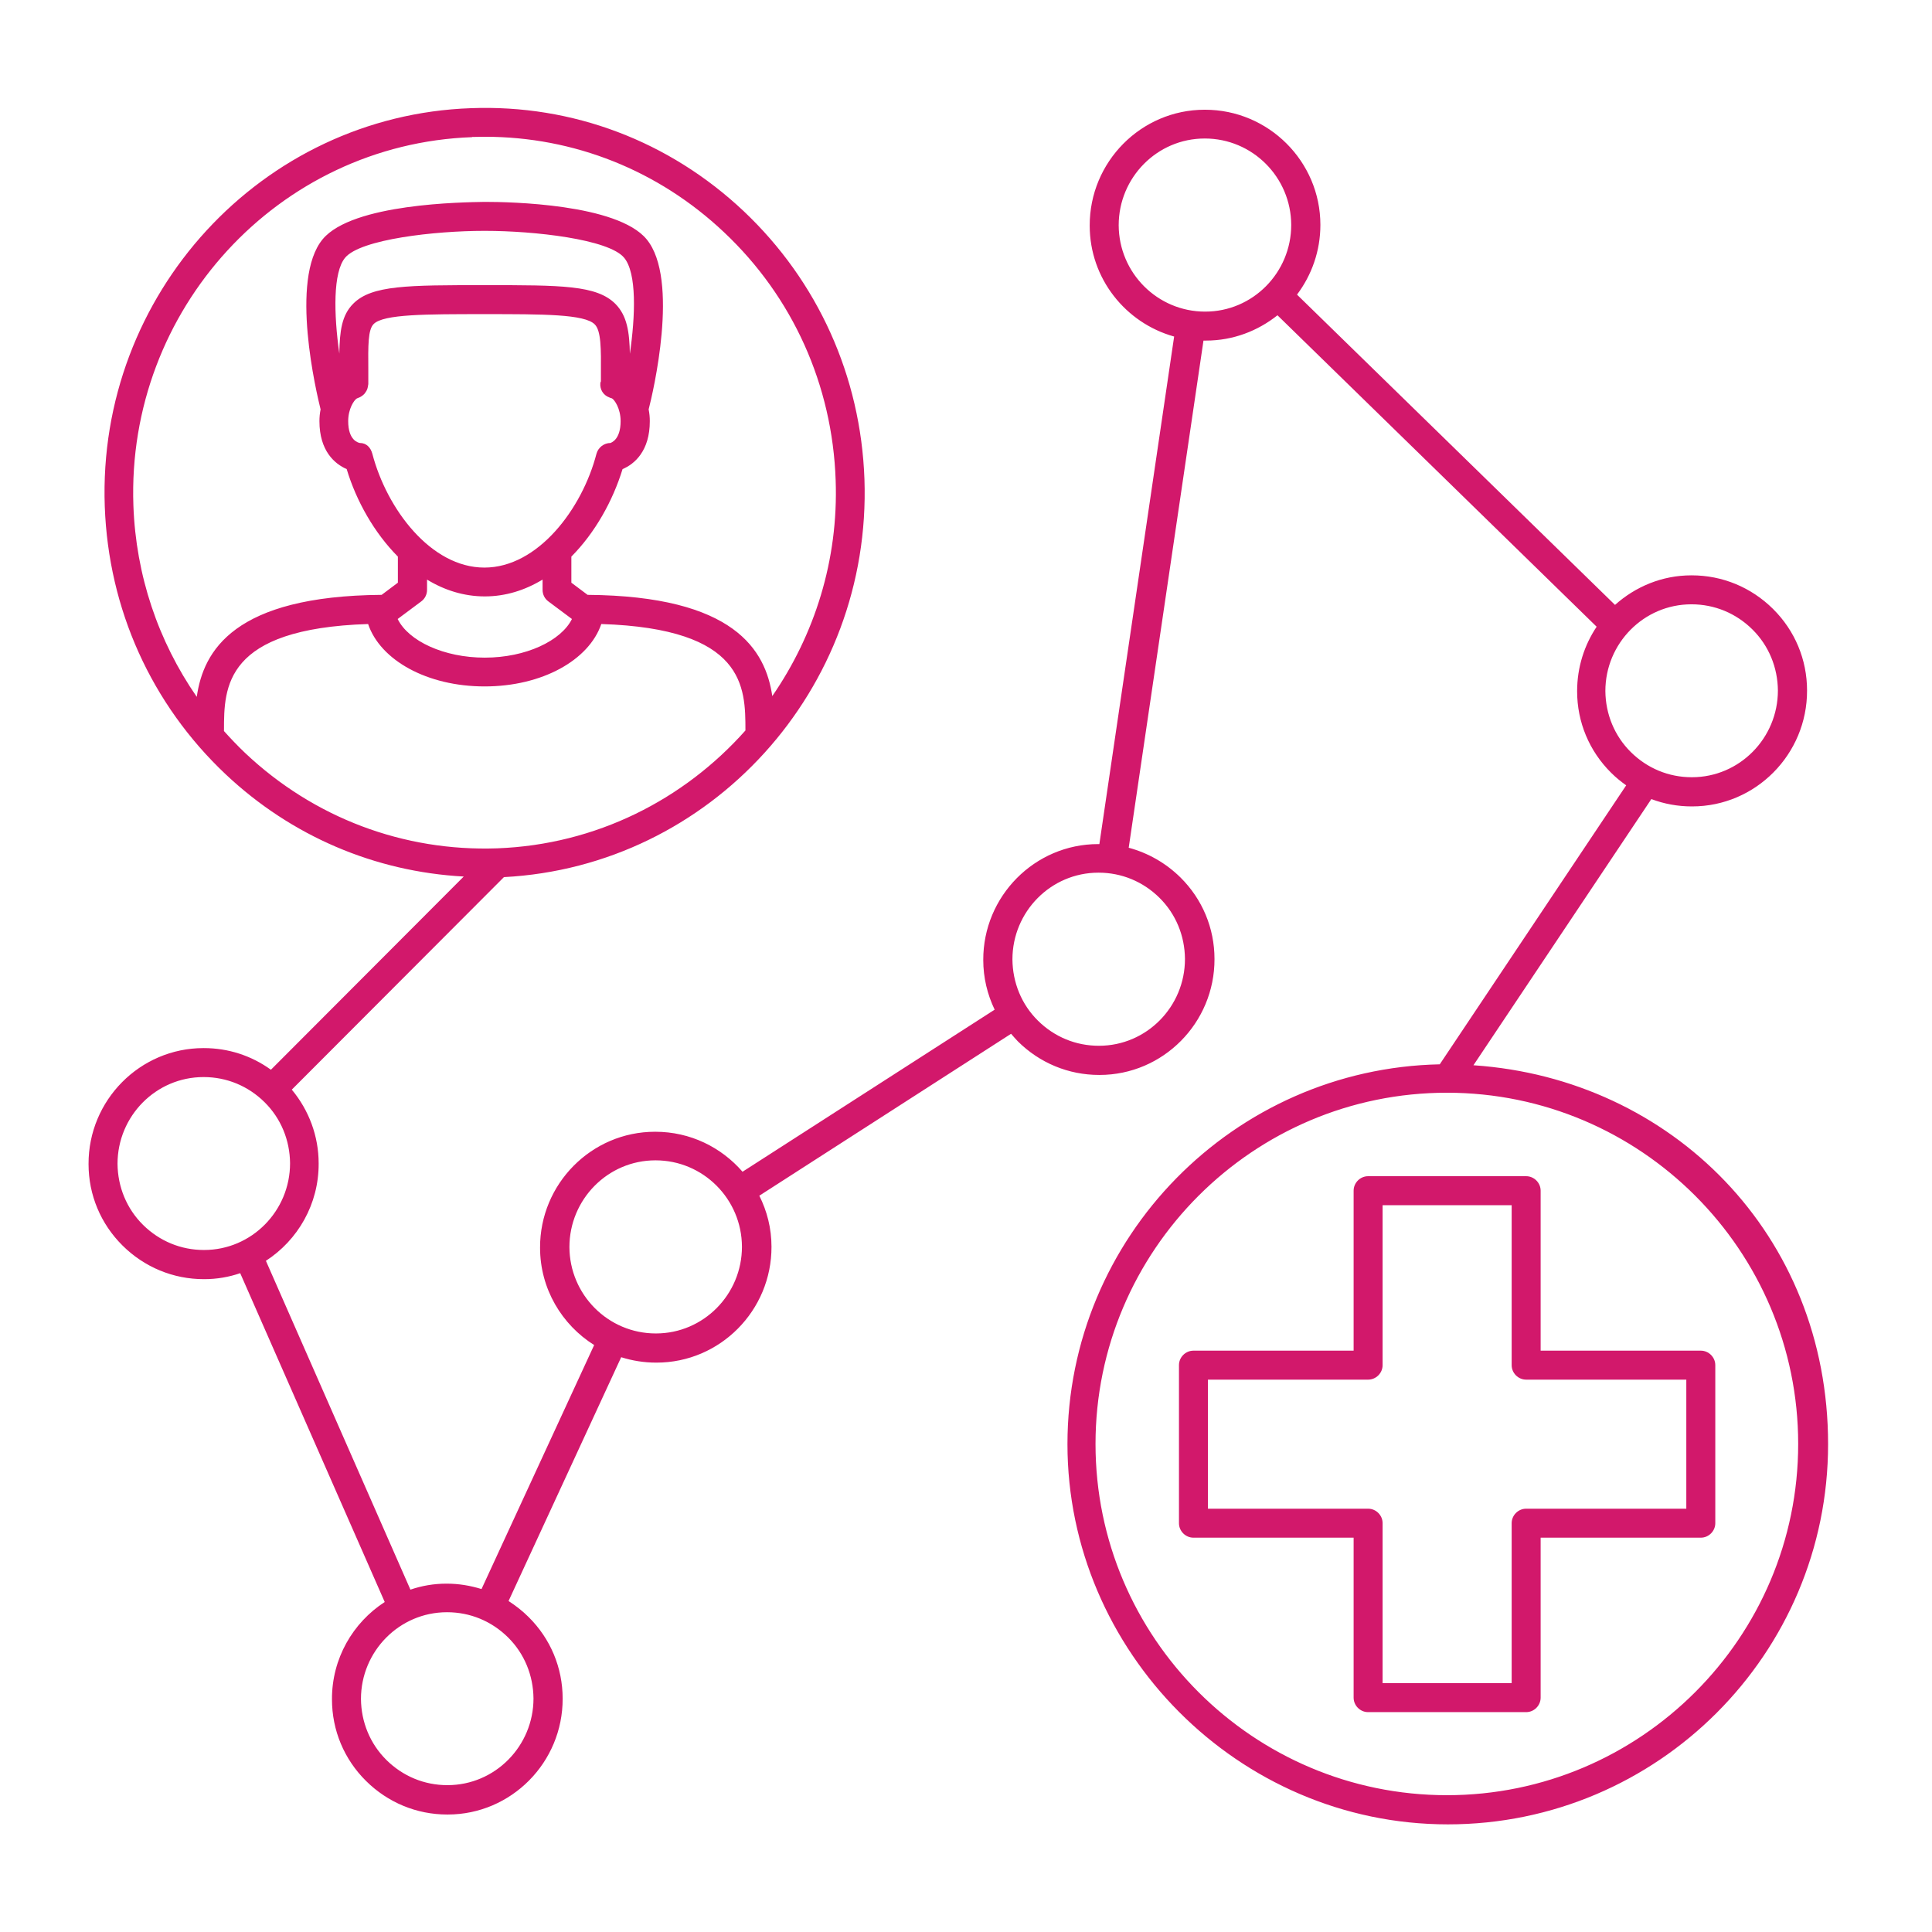 <?xml version="1.0" encoding="utf-8"?> <svg xmlns="http://www.w3.org/2000/svg" width="1200pt" height="1200pt" version="1.1" viewBox="0 0 1200 1200"><path d="m1056.4 838.92h-99.48v-99.359c0-4.922-4.078-9-9-9h-98.16c-4.922 0-9 4.078-9 9v99.359h-99.48c-4.922 0-9 4.078-9 9v98.16c0 4.922 4.078 9 9 9h99.48v99.359c0 4.922 4.078 9 9 9h98.16c4.922 0 9-4.078 9-9v-99.359h99.48c4.922 0 9-4.078 9-9v-98.16c0-4.922-4.078-9-9-9zm-9 98.16h-99.48c-4.922 0-9 4.078-9 9v99.359h-80.16v-99.359c0-4.922-4.078-9-9-9h-99.48v-80.16h99.48c4.922 0 9-4.078 9-9v-99.359h80.16v99.359c0 4.922 4.078 9 9 9h99.48zm-132.24-275.4 110.52-165.36c7.922 3 16.441 4.559 25.078 4.559h0.238c39.48 0 71.52-32.398 71.398-72 0-19.199-7.559-37.199-21.121-50.641-13.559-13.441-31.441-20.879-50.52-20.879h-0.238c-18.238 0-34.801 7.078-47.398 18.359l-197.52-192.72c9.121-12.121 14.52-27.121 14.52-43.32 0-39.48-32.281-71.52-71.641-71.52h-0.238c-39.48 0-71.52 32.398-71.398 72 0 32.879 22.32 60.48 52.441 68.879l-46.441 315.24h-0.48-0.238c-39.48 0-71.52 32.398-71.398 72 0 10.922 2.519 21.359 7.078 30.84l-156.6 100.68c-13.199-15.238-32.52-24.84-54.121-24.84h-0.238c-39.48 0-71.52 32.398-71.398 72 0 25.559 13.559 47.879 33.602 60.48l-69.961 151.56c-6.961-2.16-14.16-3.359-21.602-3.359h-0.238c-7.801 0-15.359 1.32-22.32 3.719l-89.762-204.24c19.801-12.84 32.879-35.16 32.762-60.48 0-16.922-6-33-16.68-45.84l131.76-132c128.4-6.719 228.48-116.64 223.92-247.2-2.281-63.84-28.922-122.88-75-166.44-46.199-43.559-106.32-66.359-169.44-63.961-129.96 4.562-232.09 115.56-227.41 247.32 2.281 63.84 28.922 122.88 75.121 166.44 40.922 38.52 92.762 60.48 147.84 63.48l-119.76 120c-12.121-8.762-26.52-13.441-41.641-13.441h-0.238c-39.48 0-71.52 32.398-71.398 72 0 19.199 7.559 37.199 21.121 50.641 13.559 13.441 31.441 20.879 50.52 20.879h0.238c7.801 0 15.359-1.32 22.32-3.719l89.762 204.24c-19.801 12.84-32.879 35.16-32.762 60.48 0 19.199 7.559 37.199 21.121 50.641 13.559 13.441 31.441 20.879 50.52 20.879h0.238c39.48 0 71.52-32.398 71.398-72 0-19.199-7.559-37.199-21.121-50.641-3.84-3.84-8.039-7.078-12.48-9.961l69.961-151.44c6.84 2.16 14.16 3.359 21.719 3.359h0.238c39.48 0 71.52-32.398 71.398-72 0-11.398-2.762-22.078-7.559-31.68l156.36-100.56c1.32 1.559 2.762 3.121 4.199 4.68 13.559 13.441 31.441 20.879 50.52 20.879h0.238c39.48 0 71.52-32.398 71.398-72 0-19.199-7.559-37.199-21.121-50.641-9.121-9-20.16-15.238-32.16-18.48l46.441-315h1.32 0.238c16.801 0 32.16-6 44.398-15.719l198.24 193.44c-7.68 11.52-12.121 25.199-12.121 40.078 0 19.199 7.559 37.199 21.121 50.641 2.879 2.879 6.121 5.519 9.359 7.801l-115.8 173.28c-127.92 2.641-231.24 107.4-231.24 235.92 0 128.52 105.96 236.16 236.28 236.16s236.16-105.96 236.16-236.16-97.32-226.92-219.96-235.32zm-621.84-576.61c2.641 0 5.281-0.121 7.922-0.121 55.32 0 107.76 20.879 148.44 59.281 42.719 40.199 67.32 94.922 69.359 153.96 1.801 49.801-13.199 96.238-39.359 134.16-4.199-28.559-23.52-62.16-114.72-62.879l-10.078-7.559v-16.199c14.641-14.762 25.68-34.441 31.801-54.359 7.441-3.121 16.922-11.281 16.922-29.762 0-2.519-0.238-4.922-0.719-7.32 2.519-9.719 19.441-80.762-1.32-105.72-18.238-21.961-85.199-23.16-99.961-23.16h-0.602c-13.441 0.238-82.078 0.961-100.56 23.16-20.762 24.961-3.719 96-1.32 105.72-0.48 2.398-0.719 4.801-0.719 7.32 0 18.48 9.48 26.52 16.922 29.762 6 19.922 17.16 39.602 31.801 54.359v16.199l-10.078 7.559c-91.68 0.719-110.76 34.68-114.84 63.359-24-34.68-37.801-75.48-39.359-118.8-4.32-121.8 90-224.52 210.36-228.84zm97.922 135.36c-0.238-14.52-1.801-24.359-9-31.68-11.641-11.641-33.359-11.641-81.121-11.641s-70.32 0-81.719 11.52c-7.199 7.199-8.398 17.039-8.641 30.961-3.481-24.719-3.961-50.398 3.602-59.52 9.602-11.52 56.039-16.68 86.16-16.68h0.961c30.238 0 76.559 5.16 86.16 16.68 7.922 9.48 7.078 35.879 3.481 60.359zm-169.44 27s0.602-0.238 0.84-0.359c0.48-0.121 0.84-0.359 1.32-0.602 0.602-0.359 1.199-0.719 1.68-1.199 0.359-0.238 0.602-0.602 0.84-0.84 0.48-0.602 0.84-1.199 1.199-1.801 0.121-0.359 0.359-0.719 0.48-1.078 0.238-0.719 0.359-1.559 0.48-2.281 0-0.238 0.121-0.48 0.121-0.719v-8.762c-0.121-15.121-0.238-25.078 3.359-28.559 6.121-6.121 32.398-6.121 68.879-6.121 36.48 0 62.039 0 68.398 6.359 3.961 3.961 3.961 14.879 3.84 31.32v4.078s-0.359 0.719-0.359 1.078c-0.359 4.078 1.922 7.559 5.519 8.879 0.238 0.121 0.602 0.238 0.84 0.359 0.238 0 0.48 0.238 0.84 0.238 1.559 0.84 5.398 6.238 5.398 14.16 0 11.762-6 13.32-6.238 13.559-4.078 0-7.68 2.762-8.762 6.719-8.879 34.199-36.359 70.68-69.602 70.68-33.238 0-60.602-36.359-69.602-70.68-1.078-3.961-3.719-6.719-7.801-6.719-1.199-0.238-7.199-1.801-7.199-13.559 0-7.68 3.602-12.961 5.281-14.039zm39.84 126.12c2.281-1.68 3.602-4.32 3.602-7.199v-6.359c10.801 6.602 22.922 10.441 35.879 10.441 12.961 0 24.961-3.84 35.879-10.441v6.359c0 2.879 1.32 5.519 3.602 7.199l14.641 10.922c-6.719 13.559-28.68 24-54.121 24-25.441 0-47.398-10.32-54.121-24zm-122.52 80.398v-0.359c0-26.879 0.238-63.121 89.52-66 7.559 22.441 36.602 38.762 72.359 38.762 35.762 0 64.801-16.32 72.48-38.762 89.281 2.879 89.52 39.121 89.52 66v0.121c-38.16 42.961-92.762 70.922-154.2 73.199-58.078 2.039-113.76-18.84-156.48-59.16-4.68-4.441-9.121-9.121-13.32-13.801zm-12.359 322.44h-0.121c-14.281 0-27.602-5.519-37.801-15.602-10.199-10.078-15.719-23.641-15.84-37.922 0-29.641 23.879-53.879 53.398-53.879h0.121c14.281 0 27.602 5.519 37.801 15.602 10.199 10.078 15.719 23.641 15.84 37.922 0 29.641-23.879 53.879-53.398 53.879zm204.6 278.52c0 29.641-23.879 53.879-53.398 53.879h-0.121c-14.281 0-27.602-5.519-37.801-15.602-10.199-10.078-15.719-23.641-15.84-37.922 0-29.641 23.879-53.879 53.398-53.879h0.121c14.281 0 27.602 5.519 37.801 15.602 10.199 10.078 15.719 23.641 15.84 38.039zm76.078-226.68h-0.121c-29.52 0-53.52-24-53.641-53.641 0-29.641 23.879-53.879 53.398-53.879h0.121c29.52 0 53.52 24 53.641 53.641 0 29.641-23.879 53.879-53.398 53.879zm328.56-232.56c0 29.641-23.879 53.879-53.398 53.879h-0.121c-14.281 0-27.602-5.519-37.801-15.602-10.199-10.078-15.719-23.641-15.84-38.039 0-29.641 23.879-53.879 53.398-53.879h0.121c14.281 0 27.602 5.519 37.801 15.602 10.199 10.078 15.719 23.641 15.84 37.922zm12.602-402.12h-0.121c-29.52 0-53.52-24-53.641-53.641 0-29.641 23.879-53.879 53.398-53.879h0.121c29.52 0 53.52 24 53.641 53.641 0 29.641-23.879 53.879-53.398 53.879zm248.52 235.68c0-29.641 23.879-53.879 53.398-53.879h0.121c14.281 0 27.602 5.519 37.801 15.602 10.199 10.078 15.719 23.641 15.84 37.922 0 29.641-23.879 53.879-53.398 53.879h-0.121c-14.281 0-27.602-5.519-37.801-15.602-10.199-10.078-15.719-23.641-15.84-37.922zm-98.398 685.8c-120.36 0-218.28-97.922-218.28-218.16 0-120.24 97.922-218.16 218.28-218.16s218.16 97.922 218.16 218.16c0 120.24-97.922 218.16-218.16 218.16z" fill="#d2186b"></path></svg> 